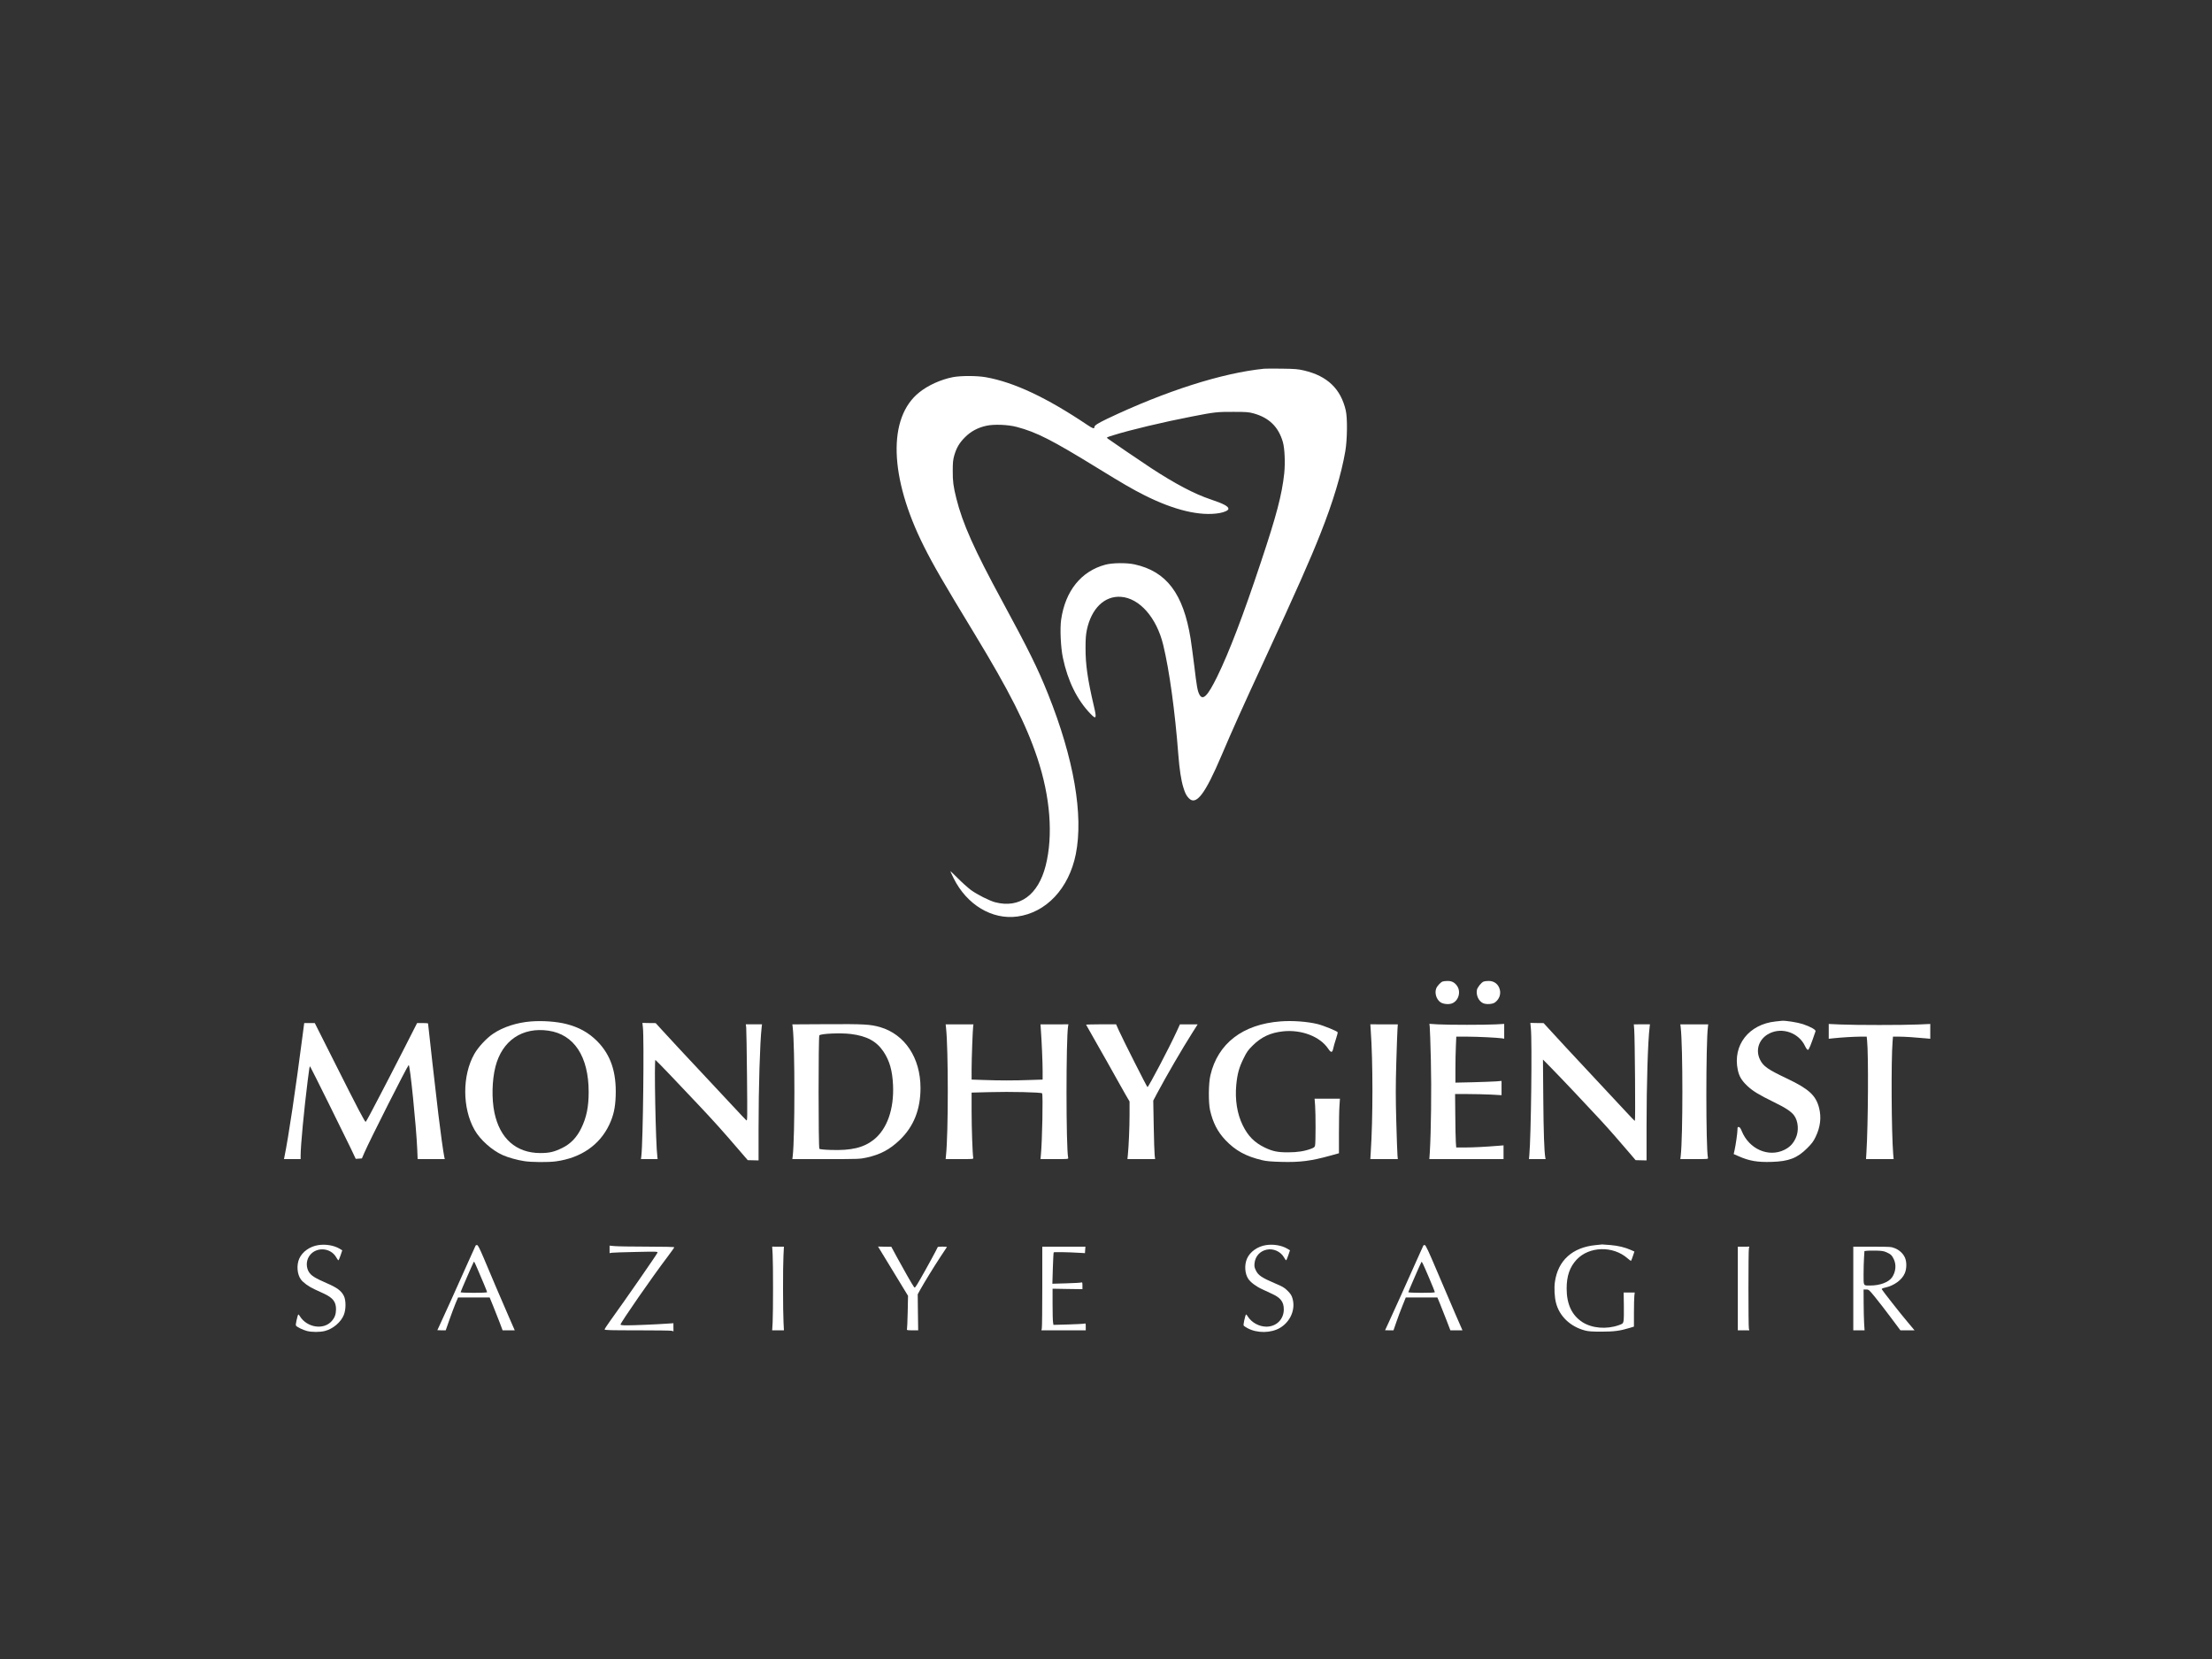 <?xml version="1.0" standalone="no"?>
<!DOCTYPE svg PUBLIC "-//W3C//DTD SVG 20010904//EN"
 "http://www.w3.org/TR/2001/REC-SVG-20010904/DTD/svg10.dtd">
<svg version="1.0" xmlns="http://www.w3.org/2000/svg"
 width="3333pt" height="2500pt" viewBox="0 0 3333 2500"
 preserveAspectRatio="xMidYMid meet">

<rect x="0" y="0" width="3333" height="2500" fill="#333333" stroke="none"/>

<g transform="translate(0,2500) scale(0.1,-0.1)"
fill="#ffffff" stroke="none">
<path d="M19045 19444 c-631 -64 -1483 -336 -2362 -754 -145 -70 -193 -101
-193 -126 0 -29 -24 -22 -107 34 -615 413 -1104 642 -1528 718 -136 24 -378
24 -498 1 -181 -36 -372 -122 -504 -228 -480 -381 -454 -1279 67 -2319 140
-280 296 -550 767 -1325 521 -859 773 -1356 943 -1865 196 -587 241 -1169 126
-1624 -113 -443 -394 -647 -761 -551 -89 24 -270 115 -366 185 -46 35 -135
114 -196 176 -62 62 -113 111 -113 107 0 -4 23 -52 50 -108 199 -399 579 -627
960 -575 435 59 776 423 880 939 118 591 -29 1442 -419 2416 -151 378 -297
674 -691 1400 -421 776 -595 1165 -690 1545 -45 182 -55 255 -54 415 0 125 4
163 22 230 34 117 76 190 162 276 88 89 194 146 324 174 113 25 326 17 456
-18 297 -78 529 -196 1215 -618 375 -231 535 -324 711 -412 450 -226 839 -318
1130 -268 74 13 134 41 134 64 0 38 -75 78 -270 143 -240 80 -533 234 -895
471 -158 104 -608 410 -653 444 -23 18 -23 18 90 53 250 78 745 196 1173 279
347 68 386 72 630 71 194 0 230 -3 300 -22 236 -64 379 -203 445 -432 28 -97
37 -315 21 -472 -35 -323 -116 -632 -350 -1333 -269 -810 -480 -1362 -660
-1730 -146 -297 -218 -369 -270 -267 -27 54 -38 113 -76 431 -20 157 -44 341
-55 408 -110 679 -362 1013 -845 1119 -119 26 -334 24 -440 -5 -365 -98 -604
-396 -666 -830 -19 -134 -6 -418 26 -569 73 -352 216 -641 418 -849 85 -88 94
-70 51 112 -96 409 -128 632 -127 885 0 136 5 196 20 270 69 322 266 514 512
497 281 -19 540 -314 639 -727 92 -379 177 -998 227 -1650 17 -222 42 -387 76
-496 27 -88 44 -121 82 -161 110 -117 245 59 495 648 160 376 313 718 640
1424 486 1053 697 1528 849 1915 188 473 315 896 374 1240 30 174 34 502 7
616 -75 324 -276 518 -627 601 -95 22 -131 25 -336 28 -126 2 -248 1 -270 -1z"/>
<path d="M21735 10210 c-29 -12 -82 -70 -94 -103 -27 -69 1 -163 61 -207 38
-28 119 -38 171 -21 101 34 145 172 83 264 -36 53 -81 77 -145 76 -31 0 -65
-4 -76 -9z"/>
<path d="M22355 10210 c-35 -14 -93 -87 -101 -125 -15 -81 25 -168 91 -200 49
-23 144 -17 182 11 61 46 89 117 73 188 -19 84 -84 136 -169 135 -31 0 -65 -4
-76 -9z"/>
<path d="M7997 9609 c-210 -17 -417 -84 -565 -184 -101 -67 -226 -202 -285
-306 -184 -325 -182 -818 4 -1145 84 -148 262 -307 424 -379 82 -36 211 -73
320 -90 106 -18 369 -20 482 -4 376 51 660 247 804 554 63 134 90 253 96 430
13 363 -75 622 -282 830 -128 127 -270 206 -460 255 -148 38 -361 53 -538 39z
m267 -139 c387 -56 606 -390 606 -925 0 -223 -33 -384 -112 -545 -68 -140
-162 -237 -288 -298 -121 -59 -193 -76 -330 -76 -363 1 -608 218 -690 609 -43
207 -37 486 15 691 100 394 404 601 799 544z"/>
<path d="M19295 9610 c-570 -43 -946 -333 -1057 -813 -29 -122 -31 -411 -5
-526 44 -190 112 -322 231 -449 151 -159 309 -246 556 -304 63 -15 136 -21
285 -25 284 -8 452 14 740 94 l130 36 0 306 c0 168 3 353 8 411 l7 105 -191 0
-191 0 8 -105 c9 -124 9 -556 -1 -599 -5 -25 -15 -33 -59 -50 -100 -37 -205
-54 -346 -54 -158 -1 -234 15 -355 73 -153 74 -251 173 -330 335 -84 171 -118
385 -97 608 16 166 42 261 109 397 49 100 68 126 137 195 132 131 270 195 460
215 276 29 554 -78 677 -259 46 -68 64 -67 79 5 6 30 25 94 41 142 16 48 27
92 25 98 -7 17 -209 100 -301 123 -152 38 -380 55 -560 41z"/>
<path d="M26755 9609 c-404 -42 -650 -358 -570 -732 20 -94 57 -157 141 -237
83 -79 173 -134 404 -247 176 -86 258 -140 303 -200 64 -86 75 -236 24 -343
-41 -86 -89 -135 -171 -176 -239 -117 -532 12 -642 284 -16 40 -29 58 -43 60
-18 3 -21 -2 -21 -39 0 -49 -26 -230 -44 -311 l-13 -57 66 -29 c167 -75 290
-96 508 -89 258 8 384 57 534 207 70 70 95 103 127 171 71 147 88 292 52 434
-48 190 -155 287 -480 442 -292 138 -360 186 -409 284 -76 151 -15 322 143
399 193 95 440 7 533 -190 17 -36 34 -59 44 -59 15 -1 43 67 115 280 8 22 -75
69 -191 108 -79 26 -256 54 -314 50 -9 -1 -52 -5 -96 -10z"/>
<path d="M4561 9410 c-107 -826 -214 -1544 -276 -1845 l-6 -30 125 0 126 0 0
60 c0 140 50 671 106 1120 25 201 29 224 38 214 8 -8 532 -1065 609 -1227 l77
-163 47 3 46 3 39 90 c88 201 639 1290 666 1317 19 19 113 -910 129 -1269 l6
-148 204 0 205 0 -7 30 c-16 76 -59 386 -90 647 -32 259 -155 1350 -155 1366
0 4 -37 7 -82 7 l-83 0 -182 -358 c-100 -197 -204 -399 -231 -450 -27 -51 -98
-186 -157 -302 -117 -227 -192 -365 -204 -378 -10 -10 -101 162 -476 908
l-292 580 -80 0 -79 0 -23 -175z"/>
<path d="M9687 9521 c20 -174 2 -1720 -23 -1936 l-6 -50 126 0 125 0 -4 35
c-25 174 -50 1468 -29 1459 11 -5 346 -354 660 -689 226 -240 356 -385 586
-653 l145 -168 82 -2 81 -2 0 470 c0 634 21 1310 46 1530 l6 51 -122 0 -122 0
6 -51 c3 -27 8 -356 12 -730 6 -652 6 -679 -11 -665 -10 8 -97 101 -194 205
-97 105 -282 303 -411 440 -274 291 -596 638 -693 745 l-67 74 -100 1 -100 2
7 -66z"/>
<path d="M23067 9501 c20 -213 2 -1621 -23 -1901 l-6 -65 125 0 126 0 -5 25
c-16 92 -26 383 -30 890 l-5 585 123 -125 c136 -138 558 -584 738 -780 118
-127 314 -350 456 -518 l79 -93 83 -2 82 -2 0 515 c0 639 20 1280 46 1491 l5
45 -121 0 -122 -1 6 -75 c10 -129 20 -1380 10 -1379 -5 0 -65 62 -134 137 -69
74 -262 282 -430 461 -363 388 -661 709 -748 806 l-63 69 -100 1 -100 2 8 -86z"/>
<path d="M11945 9515 c33 -297 33 -1636 0 -1930 l-6 -50 508 0 c493 0 511 1
612 23 206 46 348 121 497 264 211 202 314 460 314 784 0 455 -236 809 -610
918 -149 42 -239 47 -800 44 l-521 -3 6 -50z m875 -95 c242 -30 388 -109 494
-268 91 -138 132 -285 142 -502 17 -363 -91 -666 -292 -824 -153 -120 -338
-164 -648 -153 -98 3 -163 10 -170 17 -15 15 -16 1694 0 1710 26 26 319 39
474 20z"/>
<path d="M14255 9510 c35 -327 35 -1586 -1 -1920 l-5 -55 210 0 c205 0 210 0
206 20 -11 47 -25 449 -25 705 l0 277 266 7 c320 9 786 -2 796 -18 16 -23 2
-717 -18 -926 l-6 -65 211 0 c205 0 210 0 206 20 -33 150 -33 1796 -1 1985 l5
26 -211 -1 -210 0 6 -90 c13 -179 26 -483 26 -611 l0 -131 -187 -6 c-239 -9
-471 -9 -701 0 l-182 6 0 157 c0 159 17 604 24 650 l4 25 -209 0 -210 0 6 -55z"/>
<path d="M16365 9560 c1 -3 60 -106 130 -230 70 -124 157 -277 193 -340 36
-63 99 -176 140 -250 41 -74 101 -180 133 -236 l59 -101 0 -199 c0 -191 -13
-483 -26 -609 l-6 -60 209 0 208 0 -7 60 c-4 33 -10 231 -14 441 l-7 380 58
110 c146 273 378 672 535 919 l76 120 -133 0 -134 0 -48 -105 c-111 -243 -425
-840 -441 -840 -8 0 -365 707 -430 850 l-43 96 -227 0 c-126 -1 -227 -3 -225
-6z"/>
<path d="M20654 9475 c34 -472 34 -1323 0 -1840 l-6 -100 207 0 207 0 -5 55
c-3 30 -11 259 -18 509 -10 364 -10 539 0 885 7 237 15 465 18 506 l5 75 -207
0 -207 1 6 -91z"/>
<path d="M21543 9529 c3 -24 11 -251 17 -504 11 -437 3 -1076 -16 -1390 l-7
-100 559 0 559 0 0 104 0 103 -85 -7 c-199 -16 -373 -25 -497 -25 l-131 0 -6
83 c-3 45 -7 226 -8 402 l-3 320 190 0 c105 0 262 -4 350 -8 l160 -9 0 107 0
108 -80 -7 c-44 -3 -200 -9 -347 -13 l-268 -6 0 204 c0 112 3 268 7 347 l6
142 161 0 c157 0 455 -15 526 -25 l35 -6 0 112 0 111 -123 -7 c-162 -9 -715
-9 -877 0 l-127 8 5 -44z"/>
<path d="M25325 9515 c33 -293 33 -1633 0 -1930 l-6 -50 210 0 c205 0 210 0
206 20 -32 141 -32 1743 0 1975 l4 35 -210 0 -210 0 6 -50z"/>
<path d="M27555 9459 l0 -111 65 7 c131 14 308 24 406 25 l101 0 6 -59 c22
-208 16 -1271 -10 -1685 l-6 -101 208 0 208 0 -7 80 c-26 332 -32 1411 -9
1688 l6 77 91 0 c84 0 251 -11 406 -26 l65 -6 0 112 0 111 -185 -8 c-237 -10
-932 -10 -1165 0 l-180 8 0 -112z"/>
<path d="M4797 6239 c-128 -19 -242 -100 -288 -204 -43 -98 -32 -236 25 -314
36 -48 119 -108 204 -147 39 -19 105 -49 145 -67 134 -63 181 -124 180 -237
-1 -75 -19 -124 -65 -176 -121 -138 -373 -99 -480 74 -25 41 -25 41 -51 -68
-9 -39 -12 -69 -6 -76 17 -21 106 -64 164 -79 76 -19 194 -19 270 0 124 32
243 134 286 243 33 83 33 218 1 284 -39 79 -103 126 -258 193 -180 78 -237
114 -272 173 -39 67 -39 157 1 225 91 154 327 148 415 -11 13 -23 27 -42 31
-42 4 0 19 34 33 76 l25 75 -44 26 c-83 48 -206 69 -316 52z"/>
<path d="M19077 6239 c-127 -19 -242 -100 -287 -203 -42 -95 -34 -227 19 -306
35 -52 117 -114 209 -156 39 -19 107 -50 150 -70 129 -59 176 -121 176 -234 0
-149 -111 -259 -261 -260 -112 0 -226 63 -284 157 -26 42 -26 42 -52 -67 -9
-39 -12 -69 -6 -76 5 -6 30 -22 57 -37 144 -78 354 -76 491 6 156 94 234 278
186 442 -13 46 -28 69 -73 115 -49 49 -75 64 -194 114 -194 83 -249 120 -283
190 -24 48 -27 65 -22 112 11 104 80 181 181 204 102 23 214 -28 264 -118 13
-23 27 -42 31 -42 4 0 19 34 33 76 l25 75 -44 26 c-83 48 -206 69 -316 52z"/>
<path d="M24043 6239 c-350 -34 -568 -231 -614 -555 -13 -92 -6 -230 17 -317
52 -200 214 -355 434 -414 51 -14 104 -18 250 -18 193 0 285 13 425 56 l65 20
0 207 c0 114 3 230 6 257 l6 50 -84 0 -83 0 3 -195 c2 -107 0 -213 -5 -235 -8
-38 -12 -41 -70 -62 -185 -66 -404 -48 -549 45 -159 103 -238 270 -238 507 0
188 46 322 149 434 189 203 550 213 768 21 26 -23 50 -40 54 -37 3 4 16 36 28
73 l22 66 -54 24 c-87 39 -190 64 -308 74 -60 5 -117 9 -125 9 -8 -1 -52 -5
-97 -10z"/>
<path d="M7167 6233 c-3 -5 -61 -134 -130 -288 -163 -366 -343 -765 -401 -888
-25 -54 -46 -99 -46 -100 0 -1 28 -2 63 -2 l63 0 56 160 c31 88 73 199 93 248
l37 87 238 0 238 0 54 -132 c30 -73 74 -185 98 -248 l43 -115 91 0 92 0 -94
215 c-113 260 -271 628 -377 883 -60 140 -84 187 -97 187 -9 0 -19 -3 -21 -7z
m24 -344 c68 -156 149 -351 149 -360 0 -5 -90 -9 -200 -9 -118 0 -200 4 -200
9 0 9 185 434 197 454 7 12 9 9 54 -94z"/>
<path d="M21447 6233 c-3 -5 -50 -109 -105 -233 -132 -299 -358 -798 -421
-934 -28 -59 -51 -109 -51 -110 0 0 29 -1 64 -1 l63 0 43 125 c24 69 65 180
93 248 l49 122 238 0 238 0 36 -86 c20 -48 64 -159 98 -248 l62 -161 91 0 91
0 -109 250 c-60 138 -183 427 -275 643 -127 300 -170 392 -184 392 -9 0 -19
-3 -21 -7z m87 -490 c47 -111 86 -206 86 -212 0 -8 -65 -11 -200 -11 -122 0
-200 4 -200 10 0 9 184 432 197 453 8 13 16 -4 117 -240z"/>
<path d="M9185 6175 l0 -57 35 6 c19 3 183 8 364 12 313 7 329 6 323 -11 -12
-30 -485 -712 -709 -1022 -48 -67 -88 -127 -88 -135 0 -11 90 -13 492 -13 271
0 505 -3 519 -7 l27 -8 -1 61 0 61 -91 -6 c-146 -11 -503 -26 -608 -26 -68 0
-98 4 -98 12 0 28 483 725 707 1019 56 75 103 140 103 145 0 6 -154 10 -412
10 -227 0 -447 4 -488 8 l-75 7 0 -56z"/>
<path d="M11642 6100 c8 -148 8 -869 0 -1025 l-7 -120 89 0 88 0 -6 120 c-9
162 -10 837 -1 1005 l7 135 -88 0 -89 1 7 -116z"/>
<path d="M13249 6186 c11 -17 112 -184 226 -371 l207 -340 -5 -245 c-3 -135
-8 -252 -11 -260 -5 -13 7 -15 81 -15 l88 0 -4 272 -3 271 38 69 c65 116 203
341 303 493 53 80 97 147 99 150 1 3 -29 6 -68 6 -38 0 -70 -3 -70 -6 0 -9
-169 -320 -258 -474 -78 -136 -87 -147 -99 -130 -25 33 -168 284 -257 449
l-86 159 -100 1 -100 2 19 -31z"/>
<path d="M15705 5615 c0 -330 -3 -613 -7 -630 l-6 -30 334 0 334 0 0 54 c0 51
-1 53 -22 47 -13 -4 -122 -9 -244 -13 l-221 -6 -6 39 c-4 21 -7 144 -7 272 l0
234 225 -4 225 -3 0 54 c0 45 -2 52 -17 47 -9 -4 -111 -10 -226 -13 l-210 -6
7 234 c4 128 10 236 13 239 6 6 218 3 364 -6 l107 -6 3 48 4 49 -325 0 -325 0
0 -600z"/>
<path d="M26185 5585 l0 -630 87 0 87 0 -7 25 c-9 33 -9 1177 0 1210 l7 26
-87 -1 -87 0 0 -630z"/>
<path d="M27925 5585 l0 -630 85 0 85 0 -7 110 c-3 61 -7 199 -7 308 l-1 197
40 0 c38 0 42 -3 135 -117 53 -65 160 -203 238 -308 l142 -190 106 0 107 0
-22 26 c-11 14 -53 64 -92 110 -92 108 -374 467 -380 483 -3 8 14 17 53 25
133 30 251 115 293 214 31 69 32 173 3 238 -27 61 -84 114 -152 141 -54 22
-68 23 -341 23 l-285 0 0 -630z m500 546 c65 -29 83 -46 111 -106 40 -84 29
-190 -27 -272 -52 -74 -181 -123 -330 -123 -105 0 -99 -11 -99 169 0 86 3 200
7 253 l6 97 31 4 c17 3 81 4 141 3 89 -2 120 -7 160 -25z"/>
</g>
</svg>
